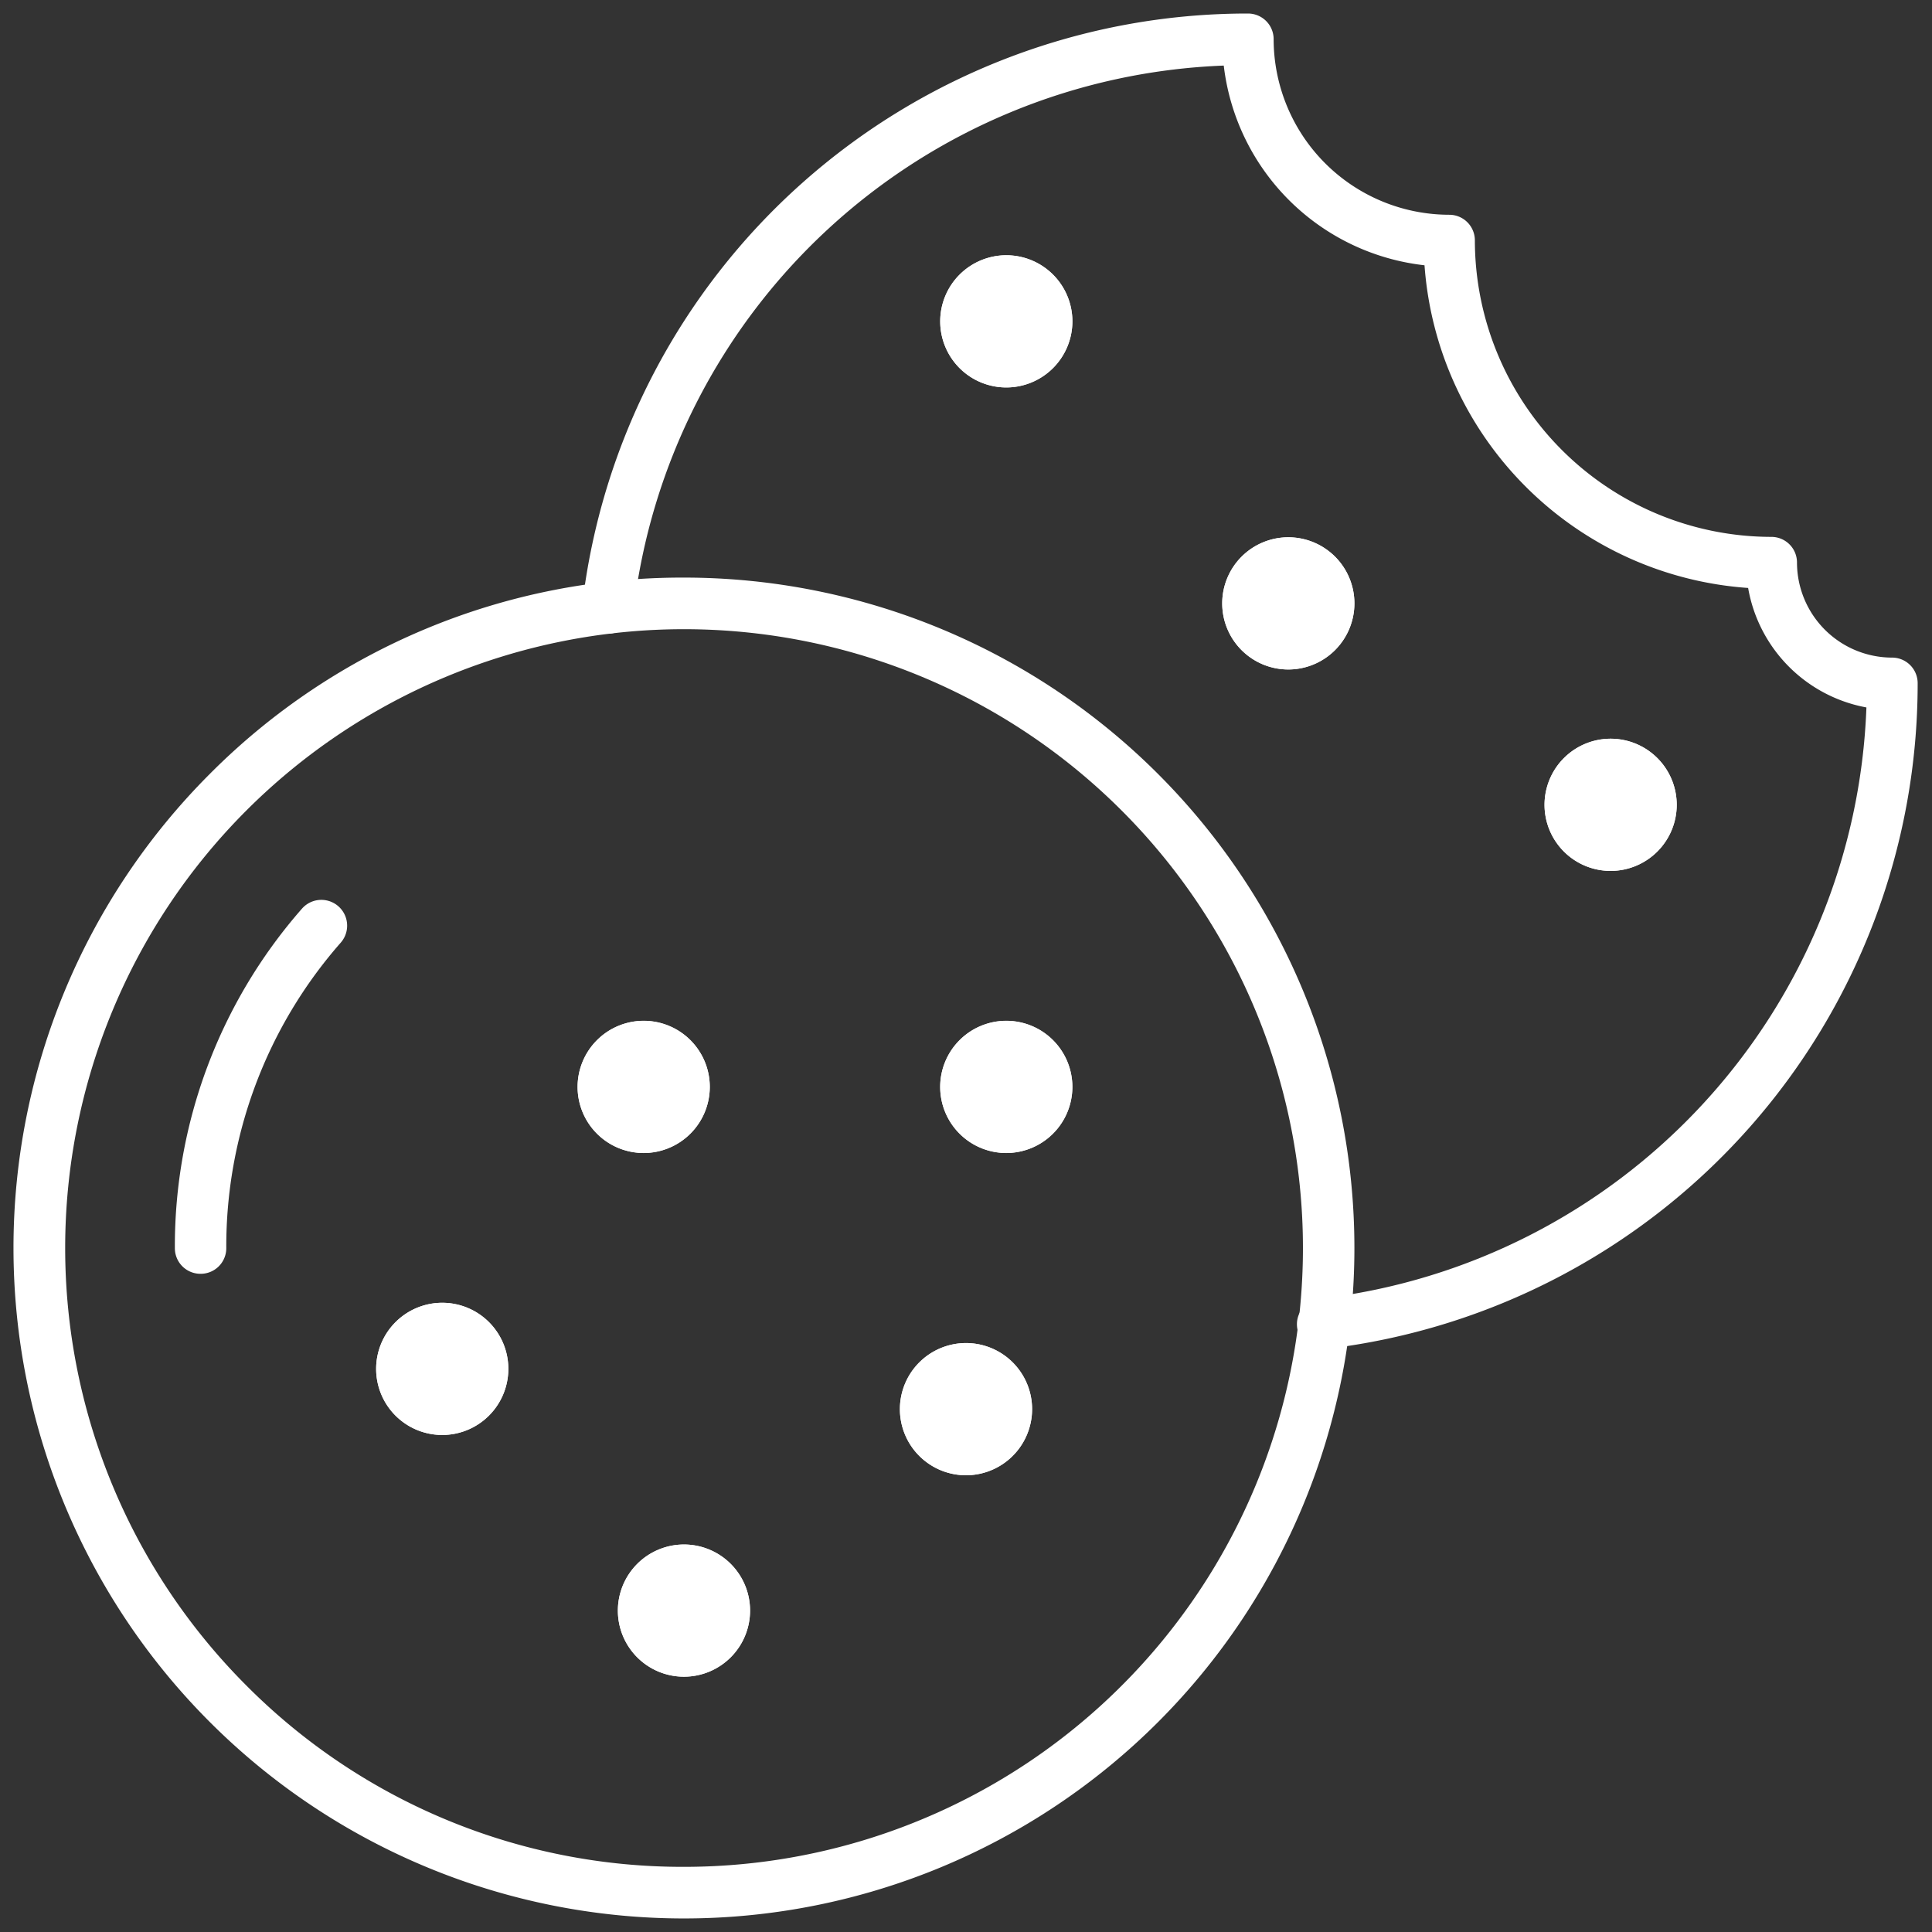 <?xml version="1.0" encoding="UTF-8"?> <svg xmlns="http://www.w3.org/2000/svg" xmlns:xlink="http://www.w3.org/1999/xlink" id="Group_103" data-name="Group 103" width="45.277" height="45.277" viewBox="0 0 45.277 45.277"><rect x="0" y="0" width="45.277" height="45.277" fill="#333333" stroke="none"/><defs><clipPath id="clip-path"><rect id="Rectangle_36" data-name="Rectangle 36" width="45.277" height="45.277" fill="#fff" stroke="rgba(0,0,0,0)" stroke-width="1"></rect></clipPath></defs><g id="Group_45" data-name="Group 45" transform="translate(0 0)" clip-path="url(#clip-path)"><path id="Ellipse_3" data-name="Ellipse 3" d="M15.212-.5a15.712,15.712,0,0,1,11.11,26.821A15.712,15.712,0,1,1,4.1,4.1,15.609,15.609,0,0,1,15.212-.5Zm0,30.214A14.5,14.5,0,0,0,25.466,4.957,14.5,14.5,0,0,0,4.957,25.466,14.407,14.407,0,0,0,15.212,29.714Z" transform="translate(0.818 14.036)" fill="#fff"></path><path id="Path_4789" data-name="Path 4789" d="M5.2,31.791a.6.6,0,0,1-.6-.6A11.99,11.99,0,0,1,7.58,23.232a.6.6,0,0,1,.906.8,10.781,10.781,0,0,0-2.681,7.153A.6.6,0,0,1,5.2,31.791Z" transform="translate(-0.502 -1.939)" fill="#fff"></path><path id="Path_4790" data-name="Path 4790" d="M32.341,31.82a.6.6,0,0,1-.069-1.205A14.486,14.486,0,0,0,45.049,16.762a3.447,3.447,0,0,1-2.772-2.8A8.171,8.171,0,0,1,34.693,6.4,5.337,5.337,0,0,1,29.988,1.72,14.486,14.486,0,0,0,16.154,14.5a.6.6,0,0,1-1.2-.14A15.7,15.7,0,0,1,30.557.5a.6.6,0,0,1,.6.6,4.121,4.121,0,0,0,4.116,4.116.6.6,0,0,1,.6.6,6.957,6.957,0,0,0,6.949,6.949.6.6,0,0,1,.6.6,2.231,2.231,0,0,0,2.228,2.229.6.6,0,0,1,.6.6,15.7,15.7,0,0,1-13.857,15.6A.611.611,0,0,1,32.341,31.82Z" transform="translate(-1.309 -0.183)" fill="#fff"></path><path id="Path_4791" data-name="Path 4791" d="M25.416,35.736a.944.944,0,1,1-.944-.944.944.944,0,0,1,.944.944" transform="translate(-1.834 -2.712)" fill="#fff"></path><path id="Path_4791_-_Outline" data-name="Path 4791 - Outline" d="M24.577,37.39a1.549,1.549,0,1,1,1.549-1.549A1.551,1.551,0,0,1,24.577,37.39Zm0-1.888a.339.339,0,1,0,.339.339A.34.34,0,0,0,24.577,35.5Z" transform="translate(-1.939 -2.817)" fill="#fff"></path><path id="Ellipse_4" data-name="Ellipse 4" d="M1.049-.5A1.549,1.549,0,1,1-.5,1.049,1.551,1.551,0,0,1,1.049-.5Zm0,1.888a.339.339,0,1,0-.339-.339A.34.34,0,0,0,1.049,1.388Z" transform="translate(21.59 31.975)" fill="#fff"></path><path id="Path_4792" data-name="Path 4792" d="M18.248,40.856a.944.944,0,1,1-.944-.944.944.944,0,0,1,.944.944" transform="translate(-1.275 -3.111)" fill="#fff"></path><path id="Path_4792_-_Outline" data-name="Path 4792 - Outline" d="M17.409,42.51a1.549,1.549,0,1,1,1.549-1.549A1.551,1.551,0,0,1,17.409,42.51Zm0-1.888a.339.339,0,1,0,.339.339A.34.34,0,0,0,17.409,40.621Z" transform="translate(-1.38 -3.216)" fill="#fff"></path><path id="Ellipse_5" data-name="Ellipse 5" d="M1.049-.5A1.549,1.549,0,1,1-.5,1.049,1.551,1.551,0,0,1,1.049-.5Zm0,1.888a.339.339,0,1,0-.339-.339A.34.34,0,0,0,1.049,1.388Z" transform="translate(14.98 36.696)" fill="#fff"></path><path id="Path_4793" data-name="Path 4793" d="M17.224,27.544a.944.944,0,1,1-.944-.944.944.944,0,0,1,.944.944" transform="translate(-1.195 -2.074)" fill="#fff"></path><path id="Path_4793_-_Outline" data-name="Path 4793 - Outline" d="M16.385,29.2a1.549,1.549,0,1,1,1.549-1.549A1.551,1.551,0,0,1,16.385,29.2Zm0-1.888a.339.339,0,1,0,.339.339A.34.34,0,0,0,16.385,27.309Z" transform="translate(-1.3 -2.178)" fill="#fff"></path><path id="Ellipse_6" data-name="Ellipse 6" d="M1.049-.5A1.549,1.549,0,1,1-.5,1.049,1.551,1.551,0,0,1,1.049-.5Zm0,1.888a.339.339,0,1,0-.339-.339A.34.34,0,0,0,1.049,1.388Z" transform="translate(14.036 24.422)" fill="#fff"></path><path id="Path_4794" data-name="Path 4794" d="M33.608,15.256a.944.944,0,1,1-.944-.944.944.944,0,0,1,.944.944" transform="translate(-2.472 -1.116)" fill="#fff"></path><path id="Path_4794_-_Outline" data-name="Path 4794 - Outline" d="M32.769,16.91a1.549,1.549,0,1,1,1.549-1.549A1.551,1.551,0,0,1,32.769,16.91Zm0-1.888a.339.339,0,1,0,.339.339A.34.34,0,0,0,32.769,15.021Z" transform="translate(-2.577 -1.221)" fill="#fff"></path><path id="Ellipse_7" data-name="Ellipse 7" d="M1.049-.5A1.549,1.549,0,1,1-.5,1.049,1.551,1.551,0,0,1,1.049-.5Zm0,1.888a.339.339,0,1,0-.339-.339A.34.34,0,0,0,1.049,1.388Z" transform="translate(29.143 13.092)" fill="#fff"></path><path id="Path_4795" data-name="Path 4795" d="M12.1,34.712a.944.944,0,1,1-.944-.944.944.944,0,0,1,.944.944" transform="translate(-0.796 -2.632)" fill="#fff"></path><path id="Path_4795_-_Outline" data-name="Path 4795 - Outline" d="M11.265,36.366a1.549,1.549,0,1,1,1.549-1.549A1.551,1.551,0,0,1,11.265,36.366Zm0-1.888a.339.339,0,1,0,.339.339A.34.34,0,0,0,11.265,34.477Z" transform="translate(-0.901 -2.737)" fill="#fff"></path><path id="Ellipse_8" data-name="Ellipse 8" d="M1.049-.5A1.549,1.549,0,1,1-.5,1.049,1.551,1.551,0,0,1,1.049-.5Zm0,1.888a.339.339,0,1,0-.339-.339A.34.34,0,0,0,1.049,1.388Z" transform="translate(9.315 31.031)" fill="#fff"></path><path id="Path_4796" data-name="Path 4796" d="M26.44,27.544A.944.944,0,1,1,25.5,26.6a.944.944,0,0,1,.944.944" transform="translate(-1.914 -2.074)" fill="#fff"></path><path id="Path_4796_-_Outline" data-name="Path 4796 - Outline" d="M25.6,29.2a1.549,1.549,0,1,1,1.549-1.549A1.551,1.551,0,0,1,25.6,29.2Zm0-1.888a.339.339,0,1,0,.339.339A.34.34,0,0,0,25.6,27.309Z" transform="translate(-2.018 -2.178)" fill="#fff"></path><path id="Ellipse_9" data-name="Ellipse 9" d="M1.049-.5A1.549,1.549,0,1,1-.5,1.049,1.551,1.551,0,0,1,1.049-.5Zm0,1.888a.339.339,0,1,0-.339-.339A.34.34,0,0,0,1.049,1.388Z" transform="translate(22.534 24.422)" fill="#fff"></path><path id="Path_4797" data-name="Path 4797" d="M26.44,8.088a.944.944,0,1,1-.944-.944.944.944,0,0,1,.944.944" transform="translate(-1.914 -0.557)" fill="#fff"></path><path id="Path_4797_-_Outline" data-name="Path 4797 - Outline" d="M25.6,9.742A1.549,1.549,0,1,1,27.15,8.193,1.551,1.551,0,0,1,25.6,9.742Zm0-1.888a.339.339,0,1,0,.339.339A.34.34,0,0,0,25.6,7.853Z" transform="translate(-2.018 -0.662)" fill="#fff"></path><path id="Ellipse_10" data-name="Ellipse 10" d="M1.049-.5A1.549,1.549,0,1,1-.5,1.049,1.551,1.551,0,0,1,1.049-.5Zm0,1.888a.339.339,0,1,0-.339-.339A.34.34,0,0,0,1.049,1.388Z" transform="translate(22.534 6.482)" fill="#fff"></path><path id="Path_4798" data-name="Path 4798" d="M41.8,20.376a.944.944,0,1,1-.944-.944.944.944,0,0,1,.944.944" transform="translate(-3.111 -1.515)" fill="#fff"></path><path id="Path_4798_-_Outline" data-name="Path 4798 - Outline" d="M40.961,22.03a1.549,1.549,0,1,1,1.549-1.549A1.551,1.551,0,0,1,40.961,22.03Zm0-1.888a.339.339,0,1,0,.339.339A.34.34,0,0,0,40.961,20.141Z" transform="translate(-3.216 -1.62)" fill="#fff"></path><path id="Ellipse_11" data-name="Ellipse 11" d="M1.049-.5A1.549,1.549,0,1,1-.5,1.049,1.551,1.551,0,0,1,1.049-.5Zm0,1.888a.339.339,0,1,0-.339-.339A.34.34,0,0,0,1.049,1.388Z" transform="translate(36.697 17.812)" fill="#fff"></path></g></svg> 